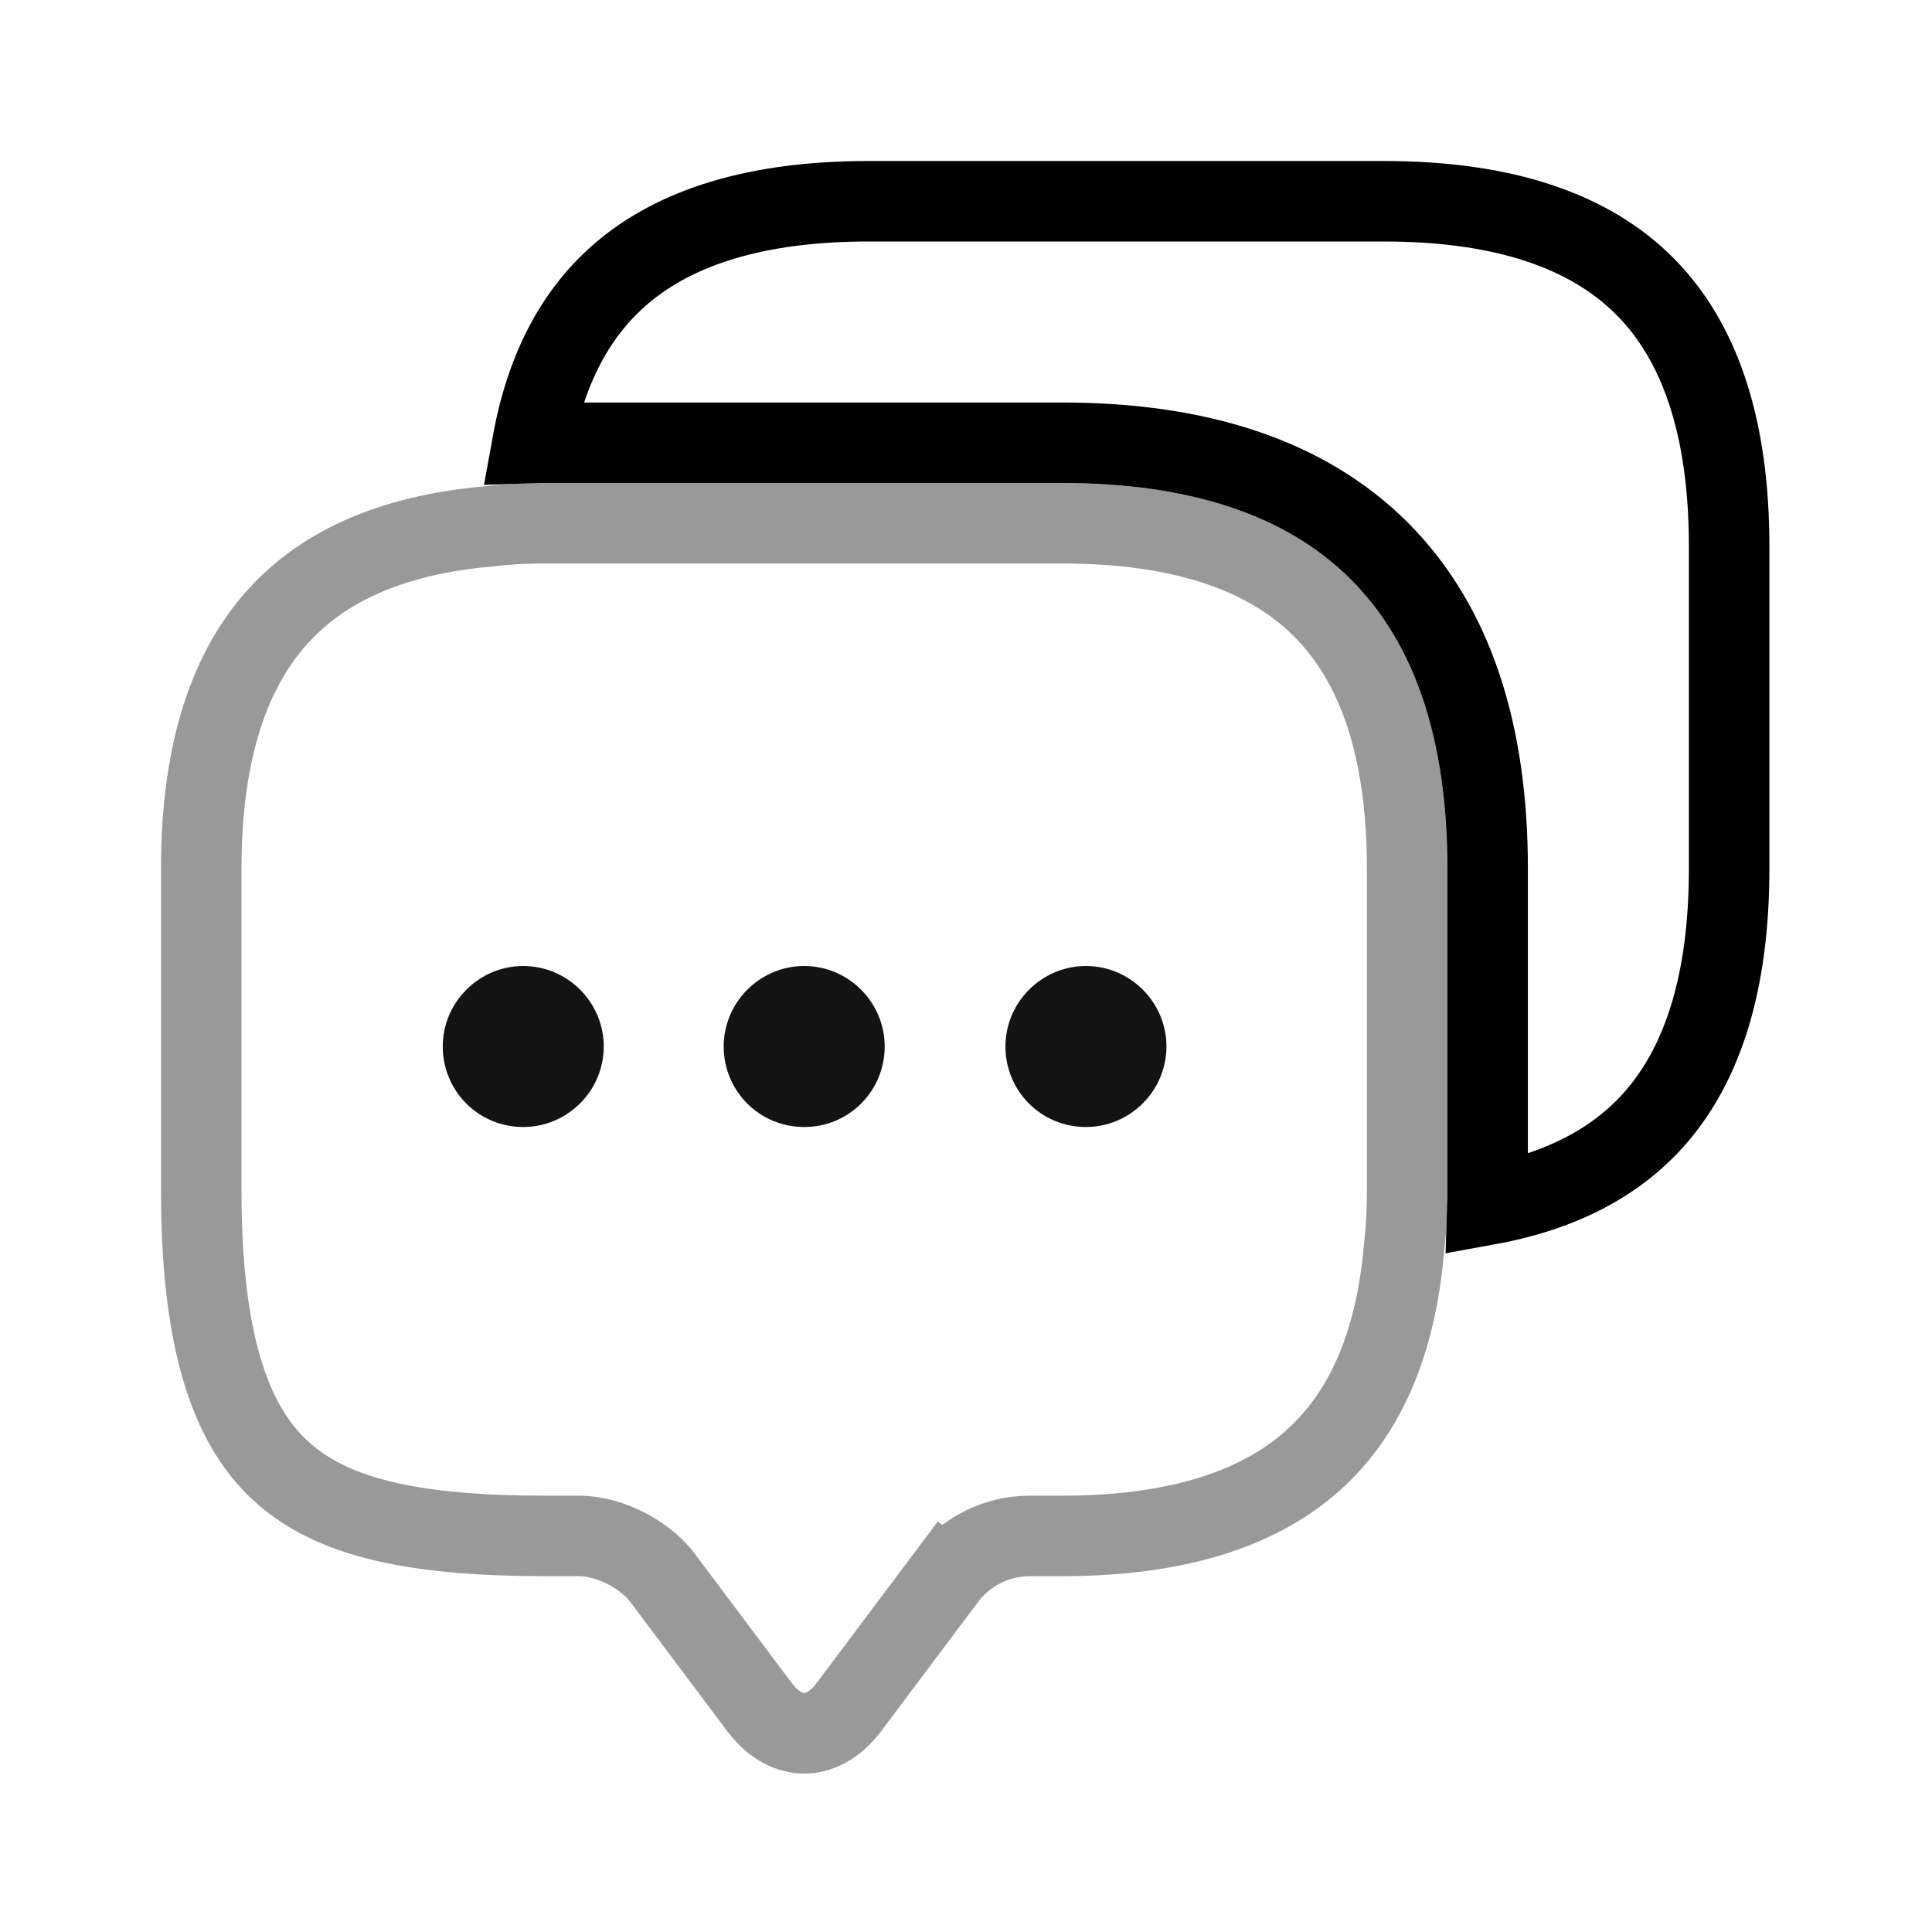<svg width="24" height="24" viewBox="0 0 24 24" fill="none" xmlns="http://www.w3.org/2000/svg">
<path opacity="0.4" d="M17.444 15.478L17.443 15.488L17.442 15.498C17.334 16.757 16.918 17.628 16.254 18.191C15.583 18.761 14.585 19.08 13.19 19.08H12.79C12.383 19.08 11.994 19.274 11.75 19.6L12.15 19.9L11.75 19.6L10.55 21.2L10.549 21.201C10.364 21.45 10.156 21.532 9.99 21.532C9.824 21.532 9.616 21.45 9.431 21.201L9.43 21.2L8.23 19.6L8.23 19.6L8.227 19.596C8.104 19.435 7.931 19.312 7.769 19.23C7.608 19.148 7.402 19.08 7.19 19.08H6.79C5.203 19.08 4.176 18.875 3.528 18.308C2.896 17.757 2.5 16.747 2.5 14.79V10.79C2.5 9.396 2.821 8.398 3.392 7.726C3.957 7.061 4.829 6.645 6.083 6.538L6.092 6.537L6.102 6.536C6.314 6.51 6.542 6.5 6.79 6.5H13.19C14.707 6.5 15.756 6.88 16.428 7.552C17.1 8.224 17.48 9.272 17.48 10.79V14.79C17.48 15.038 17.47 15.266 17.444 15.478Z" stroke="black"/>
<path d="M9.99 14C9.43 14 8.99 13.55 8.99 13C8.99 12.45 9.44 12 9.99 12C10.54 12 10.99 12.45 10.99 13C10.99 13.55 10.55 14 9.99 14Z" fill="#131313"/>
<path d="M13.49 14C12.93 14 12.49 13.55 12.49 13C12.49 12.45 12.94 12 13.49 12C14.04 12 14.49 12.45 14.49 13C14.49 13.55 14.04 14 13.49 14Z" fill="#131313"/>
<path d="M6.5 14C5.94 14 5.5 13.55 5.5 13C5.5 12.45 5.95 12 6.5 12C7.05 12 7.5 12.45 7.5 13C7.5 13.55 7.05 14 6.5 14Z" fill="#131313"/>
<path d="M21.48 6.79V10.79C21.48 12.19 21.158 13.187 20.588 13.857C20.115 14.413 19.427 14.794 18.478 14.966C18.48 14.907 18.48 14.848 18.48 14.79V10.79C18.48 9.118 18.06 7.771 17.135 6.845C16.209 5.92 14.863 5.5 13.19 5.5H6.79C6.732 5.5 6.673 5.5 6.615 5.502C6.787 4.554 7.169 3.866 7.726 3.392C8.398 2.821 9.396 2.5 10.79 2.5H17.19C18.707 2.5 19.756 2.88 20.428 3.552C21.1 4.224 21.48 5.272 21.48 6.79Z" stroke="black"/>
</svg>
